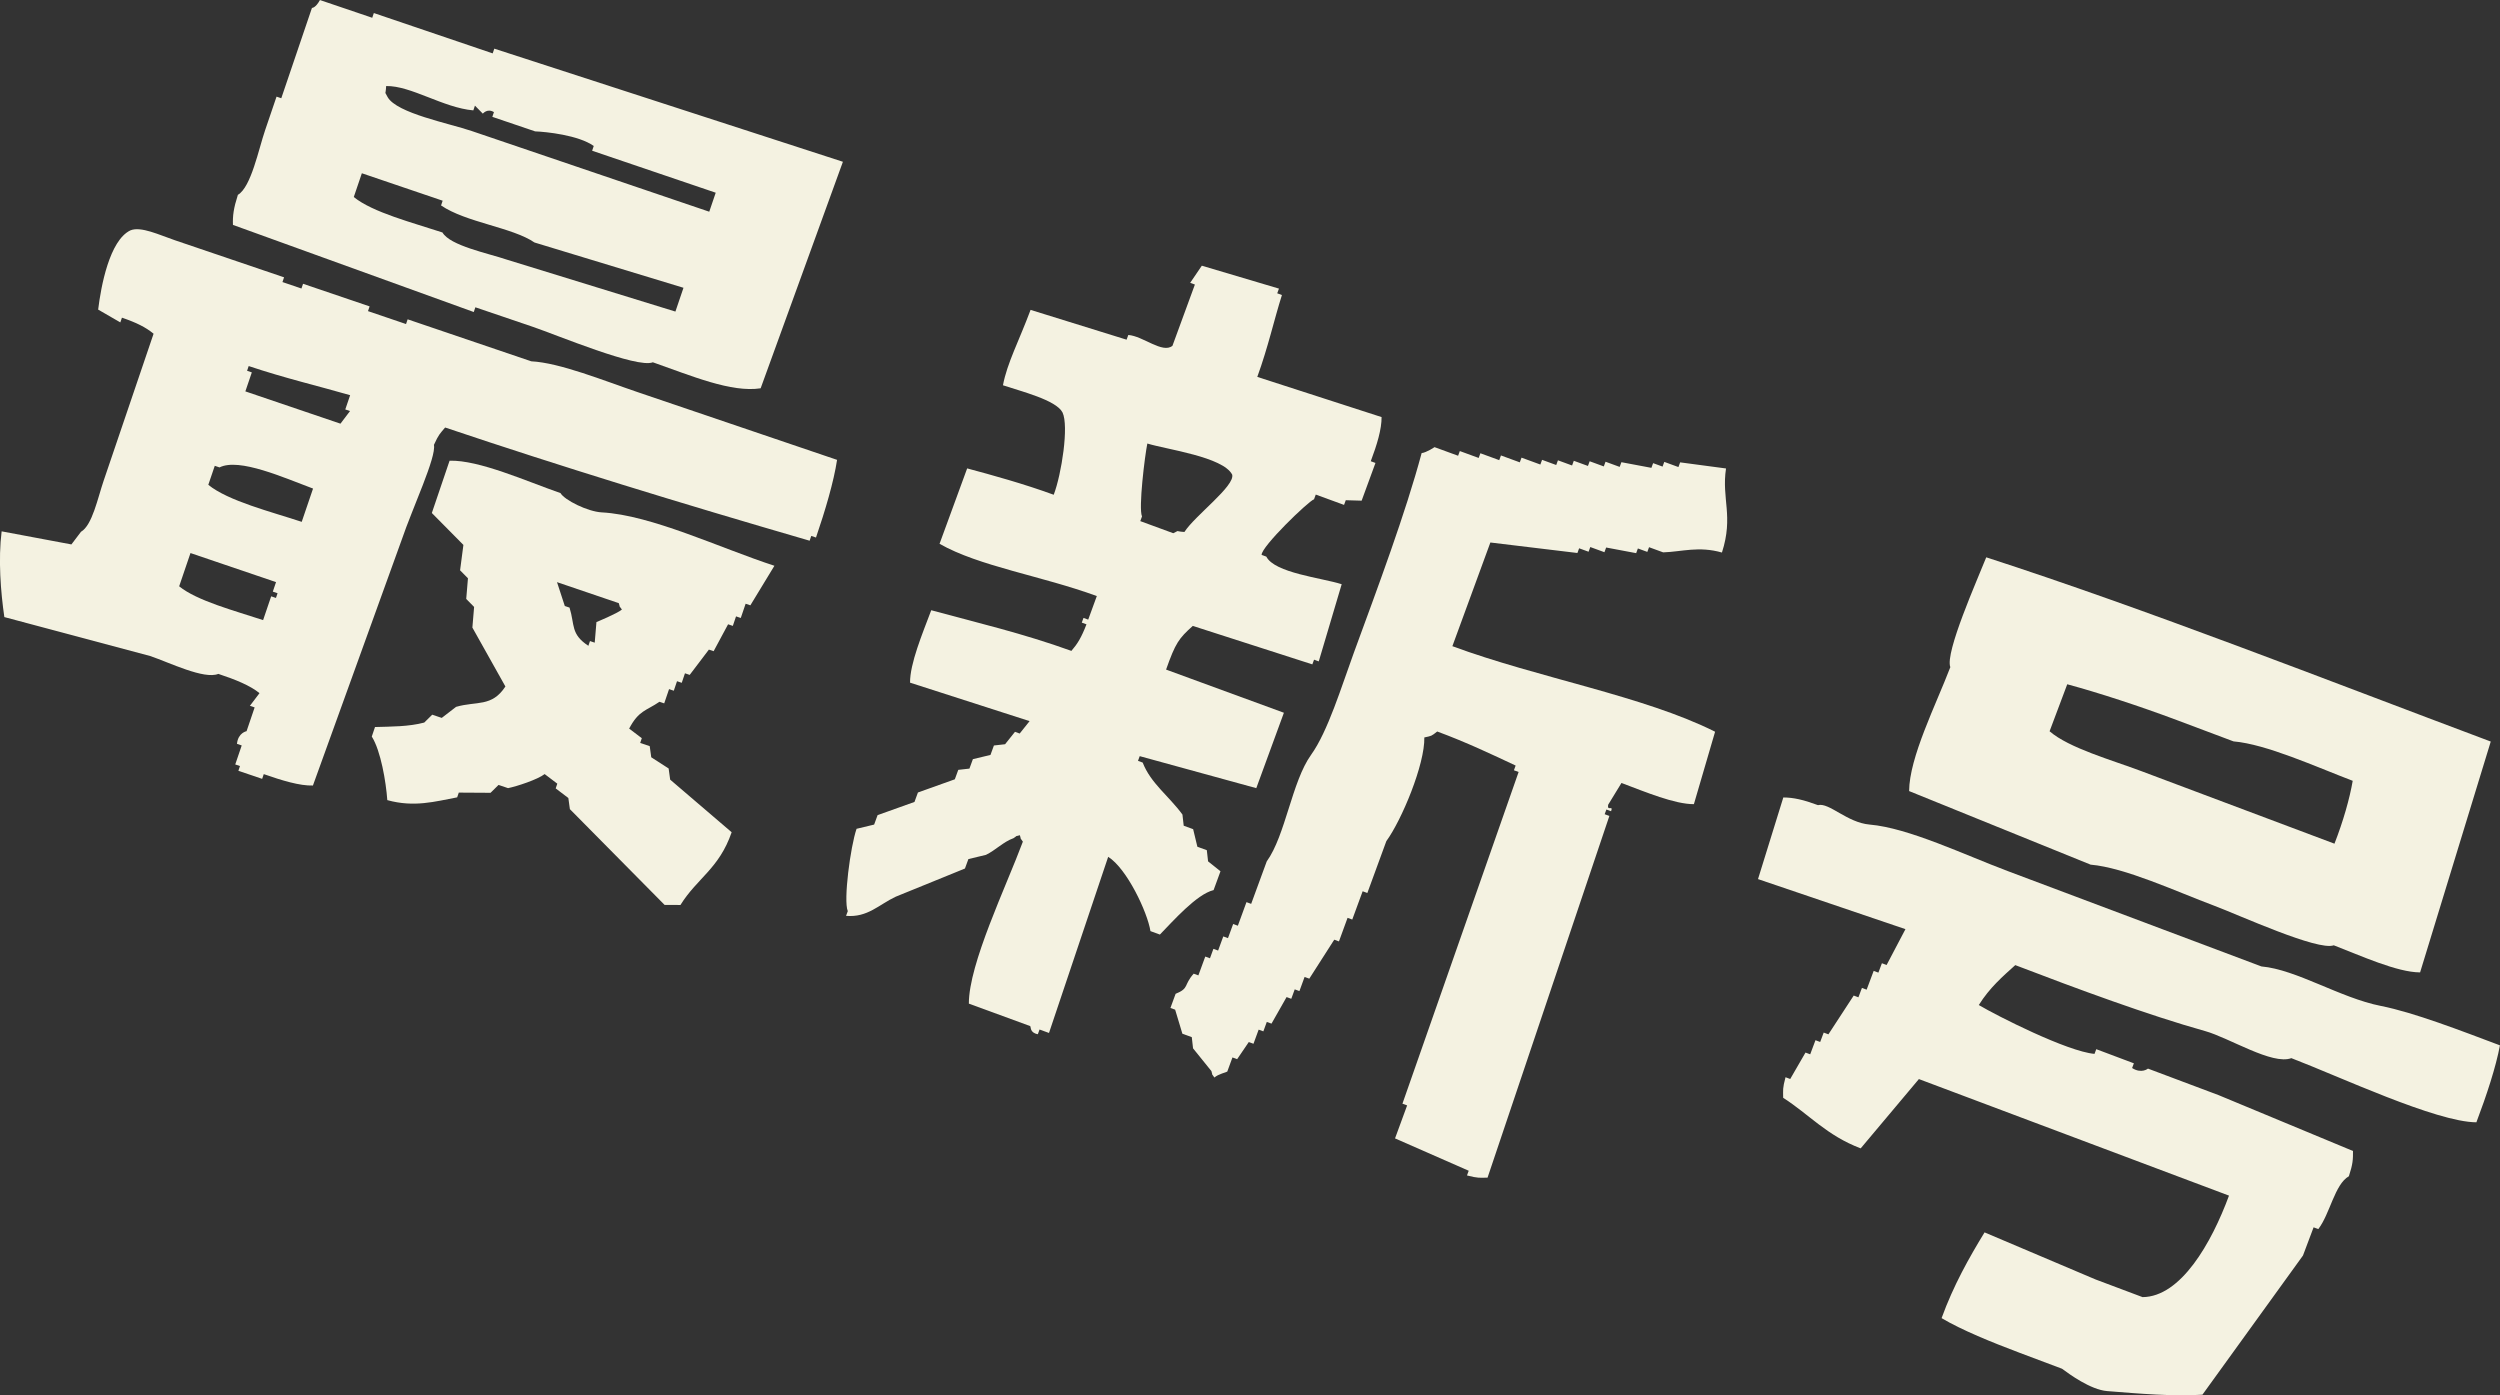 <?xml version="1.0" encoding="UTF-8"?><svg id="_レイヤー_2" xmlns="http://www.w3.org/2000/svg" width="63.824" height="35.622" viewBox="0 0 63.824 35.622"><rect x="0" y="0" width="63.824" height="35.622" fill="#333333" stroke="none"/><defs><style>.cls-1{fill:#f4f2e1;fill-rule:evenodd;stroke-width:0px;}</style></defs><g id="_デザイン"><path class="cls-1" d="m34.253,14.915c-.509-.163-1.71-.285-1.925-.705l-.12-.044c-.005-.214,1.19-1.367,1.339-1.42l.044-.12.722.264.044-.12c.135.004.27.008.405.012.118-.321.235-.642.353-.963l-.12-.044c.161-.427.279-.821.276-1.127-1.058-.342-2.115-.684-3.173-1.026.281-.775.425-1.447.629-2.09l-.12-.044.044-.12c-.656-.195-1.313-.39-1.969-.585-.099.146-.198.292-.297.437l.12.044c-.191.521-.382,1.043-.573,1.564-.254.207-.754-.251-1.127-.276l-.044.12c-.817-.254-1.634-.508-2.451-.761-.295.792-.599,1.358-.705,1.925.459.154,1.357.376,1.52.693.166.342-.023,1.573-.224,2.102-.776-.283-1.573-.502-2.21-.673-.235.642-.47,1.284-.705,1.925,1.009.576,2.607.819,4.015,1.334l-.22.602-.12-.044-.044.12.12.044c-.132.342-.231.5-.385.678-1.241-.448-2.431-.726-3.578-1.038-.23.61-.544,1.361-.541,1.849,1.017.327,2.035.655,3.052.982-.084.106-.168.211-.253.317l-.12-.044c-.084.106-.168.211-.253.317-.095.011-.19.021-.285.032l-.088.241c-.15.036-.299.072-.449.108l-.088.241c-.095.011-.19.021-.285.032l-.088.241c-.314.112-.628.225-.942.337l-.088.241c-.314.112-.628.225-.942.337l-.088.241c-.15.036-.3.072-.449.108-.156.453-.339,1.83-.224,2.102l-.044.12c.55.049.843-.291,1.271-.49.588-.239,1.176-.479,1.764-.718l.088-.241c.15-.036.299-.072.449-.108.245-.118.445-.334.702-.425.153-.098-.009-.025.164-.076.053.173-.023.013.076.164-.429,1.152-1.381,3.119-1.379,4.135l1.564.573c.028.018-.017.169.197.208l.044-.12.241.088c.504-1.499,1.007-2.998,1.511-4.497.477.3,1.002,1.411,1.079,1.897l.241.088c.333-.341.941-1.033,1.371-1.135l.176-.481c-.106-.084-.211-.168-.317-.253-.011-.095-.021-.19-.032-.285l-.241-.088c-.036-.15-.072-.299-.108-.449l-.241-.088c-.011-.095-.021-.19-.032-.285-.343-.47-.812-.8-1.015-1.327l-.12-.044.044-.12c.992.272,1.984.545,2.976.817l.705-1.925-3.008-1.102c.241-.68.324-.794.682-1.115,1.017.327,2.035.655,3.052.982l.044-.12.12.044c.195-.656.39-1.313.585-1.969Zm-4.015-1.334c-.267-.016-.097-.055-.285.032l-.842-.309.044-.12c-.093-.206.071-1.543.136-1.861.491.152,1.932.339,2.166.794.078.289-.955,1.049-1.219,1.464Z"/><path class="cls-1" d="m30.426,26.479c.011.095.021.19.032.285.156.194.313.388.469.581.053.173-.023.013.076.164.104-.092.305-.132.329-.152l.132-.361.12.044c.099-.146.198-.292.297-.437l.12.044.132-.361.12.044.088-.241.12.044c.128-.226.257-.452.385-.678l.12.044.088-.241.12.044.132-.361.12.044c.212-.332.425-.663.637-.995l.12.044.22-.602.12.044.265-.722.12.044c.162-.441.323-.883.485-1.324.393-.539.985-1.96.97-2.647.192-.042.174-.03.329-.152.741.273,1.435.603,2.002.87l-.044.12.12.044c-.988,2.822-1.977,5.645-2.966,8.468l.12.044-.309.842c.627.275,1.254.55,1.881.826l-.044.12c.294.075.316.058.525.056,1.036-3.078,2.073-6.156,3.11-9.234l-.12-.044.044-.12.12.044c.062-.17-.104.015-.076-.164.114-.186.227-.372.341-.558.61.23,1.361.544,1.849.541.18-.616.361-1.233.541-1.849-1.826-.916-4.527-1.376-6.707-2.184l.97-2.647c.741.089,1.481.179,2.222.268l.044-.12.241.088.044-.12.361.132.044-.12c.255.048.511.096.766.144l.044-.12.241.088.044-.12.361.132c.482-.017.907-.164,1.5.004.3-.931-.013-1.367.104-2.146-.39-.052-.781-.104-1.171-.156l-.044.12-.361-.132-.044.12-.241-.088-.044.12c-.255-.048-.511-.096-.766-.144l-.044.12-.361-.132-.044.12-.361-.132-.044.12-.361-.132-.044.12-.361-.132-.044.12-.361-.132-.044.12-.481-.176-.044.12-.481-.176-.044.12-.481-.176-.044.12-.481-.176-.044.12-.602-.22s-.207.14-.329.152c-.411,1.536-1.117,3.422-1.731,5.098-.315.86-.661,2.006-1.09,2.603-.492.684-.653,2.057-1.134,2.724-.132.361-.265.722-.397,1.083l-.12-.044-.22.602-.12-.044-.132.361-.12-.044-.132.361-.12-.044-.088.241-.12-.044-.176.481-.12-.044c-.265.3-.107.371-.461.514l-.132.361.12.044c.062.205.123.409.185.614l.241.088Z"/><path class="cls-1" d="m63.589,18.932c-4.248-1.593-8.761-3.369-12.881-4.704-.226.57-1.06,2.44-.917,2.804-.368.962-1.048,2.306-1.052,3.164,1.544.626,3.089,1.252,4.633,1.878.883.078,2.165.677,3.164,1.052.621.233,2.642,1.158,3.044,1.007.703.271,1.617.69,2.204.692.601-1.964,1.203-3.929,1.804-5.894Zm-8.91.759c-.774-.291-1.855-.592-2.354-1.022l.451-1.2c.808.219,1.853.56,2.804.917l1.44.541c.842.073,2.085.641,3.044,1.007-.079.454-.24,1.026-.466,1.605-1.639-.616-3.279-1.232-4.919-1.848Z"/><path class="cls-1" d="m56.906,30.522c-.449,1.217-1.23,2.584-2.207,2.593l-1.2-.451c-.945-.401-1.889-.801-2.834-1.202-.397.65-.795,1.356-1.097,2.189.51.304,1.278.616,1.994.886l1.08.406c.182.134.727.537,1.155.571.813.065,1.69.14,2.43.092.856-1.184,1.712-2.369,2.567-3.553l.271-.72.12.045c.3-.388.418-1.145.781-1.349.104-.32.106-.425.105-.645-1.144-.476-2.289-.952-3.434-1.427l-1.8-.676s-.164.139-.405-.015l.045-.12-.96-.361-.045.12c-.699-.062-2.489-.971-2.954-1.247.275-.441.61-.73.931-1.019,1.58.606,3.406,1.281,4.844,1.683.619.173,1.718.875,2.204.692,1.209.461,3.697,1.632,4.724,1.638.258-.681.5-1.415.601-1.965-.993-.373-2.19-.838-3.044-1.007-1.03-.204-2.159-.931-3.044-1.007-2.159-.811-4.319-1.623-6.478-2.435-1.105-.415-2.529-1.101-3.524-1.187-.578-.05-1.036-.57-1.32-.496-.371-.138-.629-.196-.885-.196-.215.695-.431,1.39-.646,2.084,1.255.426,2.509.852,3.764,1.278-.16.305-.32.61-.481.915l-.12-.045-.09.24-.12-.045-.18.48-.12-.045-.09.24-.12-.045c-.215.33-.431.66-.646.99l-.12-.045-.09.24-.12-.045-.135.36-.12-.045c-.13.225-.26.45-.39.675l-.12-.045c-.078.294-.061.316-.06.525.662.424,1.11.962,1.979,1.291.495-.59.991-1.179,1.486-1.769l7.918,2.976Z"/><path class="cls-1" d="m5.948,5.742c2.049.741,4.099,1.482,6.147,2.224l.041-.121,1.456.495c.628.213,2.678,1.073,3.075.909.981.344,2.002.78,2.752.664.7-1.928,1.4-3.856,2.1-5.783-2.966-.962-5.933-1.925-8.9-2.888l-.041.121-3.034-1.03-.041.121-1.335-.453c-.113.207-.204.201-.204.201l-.783,2.306-.121-.041-.289.849c-.17.494-.358,1.459-.698,1.658-.112.349-.134.534-.126.769Zm11.294,2.212c-1.429-.44-2.859-.881-4.288-1.321-.491-.167-1.464-.359-1.658-.698-.748-.247-1.783-.512-2.264-.905l.206-.607,2.063.701-.041.121c.634.434,1.82.559,2.386.946,1.268.385,2.535.771,3.803,1.156l-.206.607Zm-5.158-5.136l.041-.121c.067.068.134.136.201.204.005,0,.111-.142.284-.039l-.041.121,1.092.371c.276.01,1.108.095,1.497.373l-.041.121,3.155,1.072-.165.485c-2.022-.687-4.045-1.374-6.067-2.061-.577-.196-1.906-.452-2.143-.863-.089-.184-.052-.016-.039-.284.63-.014,1.46.555,2.225.621Z"/><path class="cls-1" d="m20.67,13.803l.041-.121.121.041c.236-.689.455-1.431.538-1.983-1.699-.577-3.398-1.154-5.097-1.731-.866-.294-1.977-.747-2.711-.785l-3.155-1.072-.041.121-.971-.33.041-.121-1.699-.577-.041.121-.485-.165.041-.121-2.791-.948c-.386-.131-.867-.363-1.133-.25-.532.255-.75,1.426-.822,2.022.189.109.377.218.566.327l.041-.121c.375.128.611.247.808.41-.426,1.254-.852,2.508-1.278,3.762-.146.428-.288,1.13-.575,1.294-.082.108-.163.215-.245.323-.594-.111-1.188-.223-1.781-.334-.09.718-.024,1.546.069,2.189,1.241.331,2.482.663,3.723.994.493.167,1.377.605,1.74.456.433.143.815.298,1.051.492-.082.108-.163.215-.245.323l.121.041-.206.607s-.217.038-.245.323l.121.041-.165.485.121.041-.041.121.607.206.041-.121c.46.161.921.302,1.255.291.755-2.089,1.51-4.179,2.265-6.269.28-.823.89-2.117.824-2.427.126-.276.153-.283.286-.444,2.98,1.002,5.923,1.907,9.305,2.89Zm-13.626,1.462l-.121-.041-.206.607c-.716-.236-1.688-.492-2.143-.863l.289-.849,2.184.742-.082.243.121.041-.041.121Zm.66-1.942c-.78-.258-1.879-.533-2.386-.946l.165-.485.121.041c.502-.253,1.653.267,2.388.54l-.289.849Zm.987-2.507l-2.427-.824.165-.485-.121-.041.041-.121c.909.306,1.825.522,2.59.744l-.124.364.121.041c-.082.108-.163.215-.245.323Z"/><path class="cls-1" d="m17.109,19.903c-.013-.095-.026-.189-.039-.284-.148-.095-.296-.191-.444-.286-.013-.095-.026-.189-.039-.284l-.243-.082.041-.121c-.108-.082-.215-.163-.323-.245.245-.467.436-.453.774-.685l.121.041.124-.364.121.041.082-.243.121.041.082-.243.121.041c.163-.215.327-.43.49-.646l.121.041c.123-.229.246-.458.369-.687l.121.041.082-.243.121.041.124-.364.121.041c.205-.337.409-.673.614-1.01-1.381-.449-3.141-1.296-4.41-1.363-.356-.019-.95-.314-1.051-.492-.874-.304-2.077-.848-2.832-.827l-.453,1.335c.269.272.537.543.806.815-.028.216-.056.432-.085.648.067.068.134.136.201.204-.014.176-.029.351-.044.527.067.068.134.136.201.204-.014.176-.029.351-.044.527.281.501.562,1.003.843,1.504-.347.532-.735.367-1.259.52-.122.094-.244.188-.366.282l-.243-.082c-.068.067-.136.134-.204.201-.4.106-.831.101-1.257.114l-.082.243c.23.364.363,1.159.396,1.623.687.19,1.215.036,1.784-.071l.041-.121c.27.002.54.003.811.005.068-.067.136-.134.204-.201l.243.082c.223-.045.754-.219.934-.359.108.082.215.163.323.245l-.041.121c.108.082.215.163.323.245.013.095.026.189.039.284l2.418,2.445c.135,0,.27.002.405.002.425-.685.988-.927,1.307-1.857-.524-.449-1.049-.898-1.573-1.346Zm-1.882-4.023c-.014.176-.029.351-.044.527l-.121-.041-.041.121c-.457-.299-.343-.53-.481-.975l-.121-.041c-.066-.203-.133-.406-.199-.609l1.577.536c.057.172-.023.013.08.163-.114.1-.65.32-.65.32Z"/></g></svg>